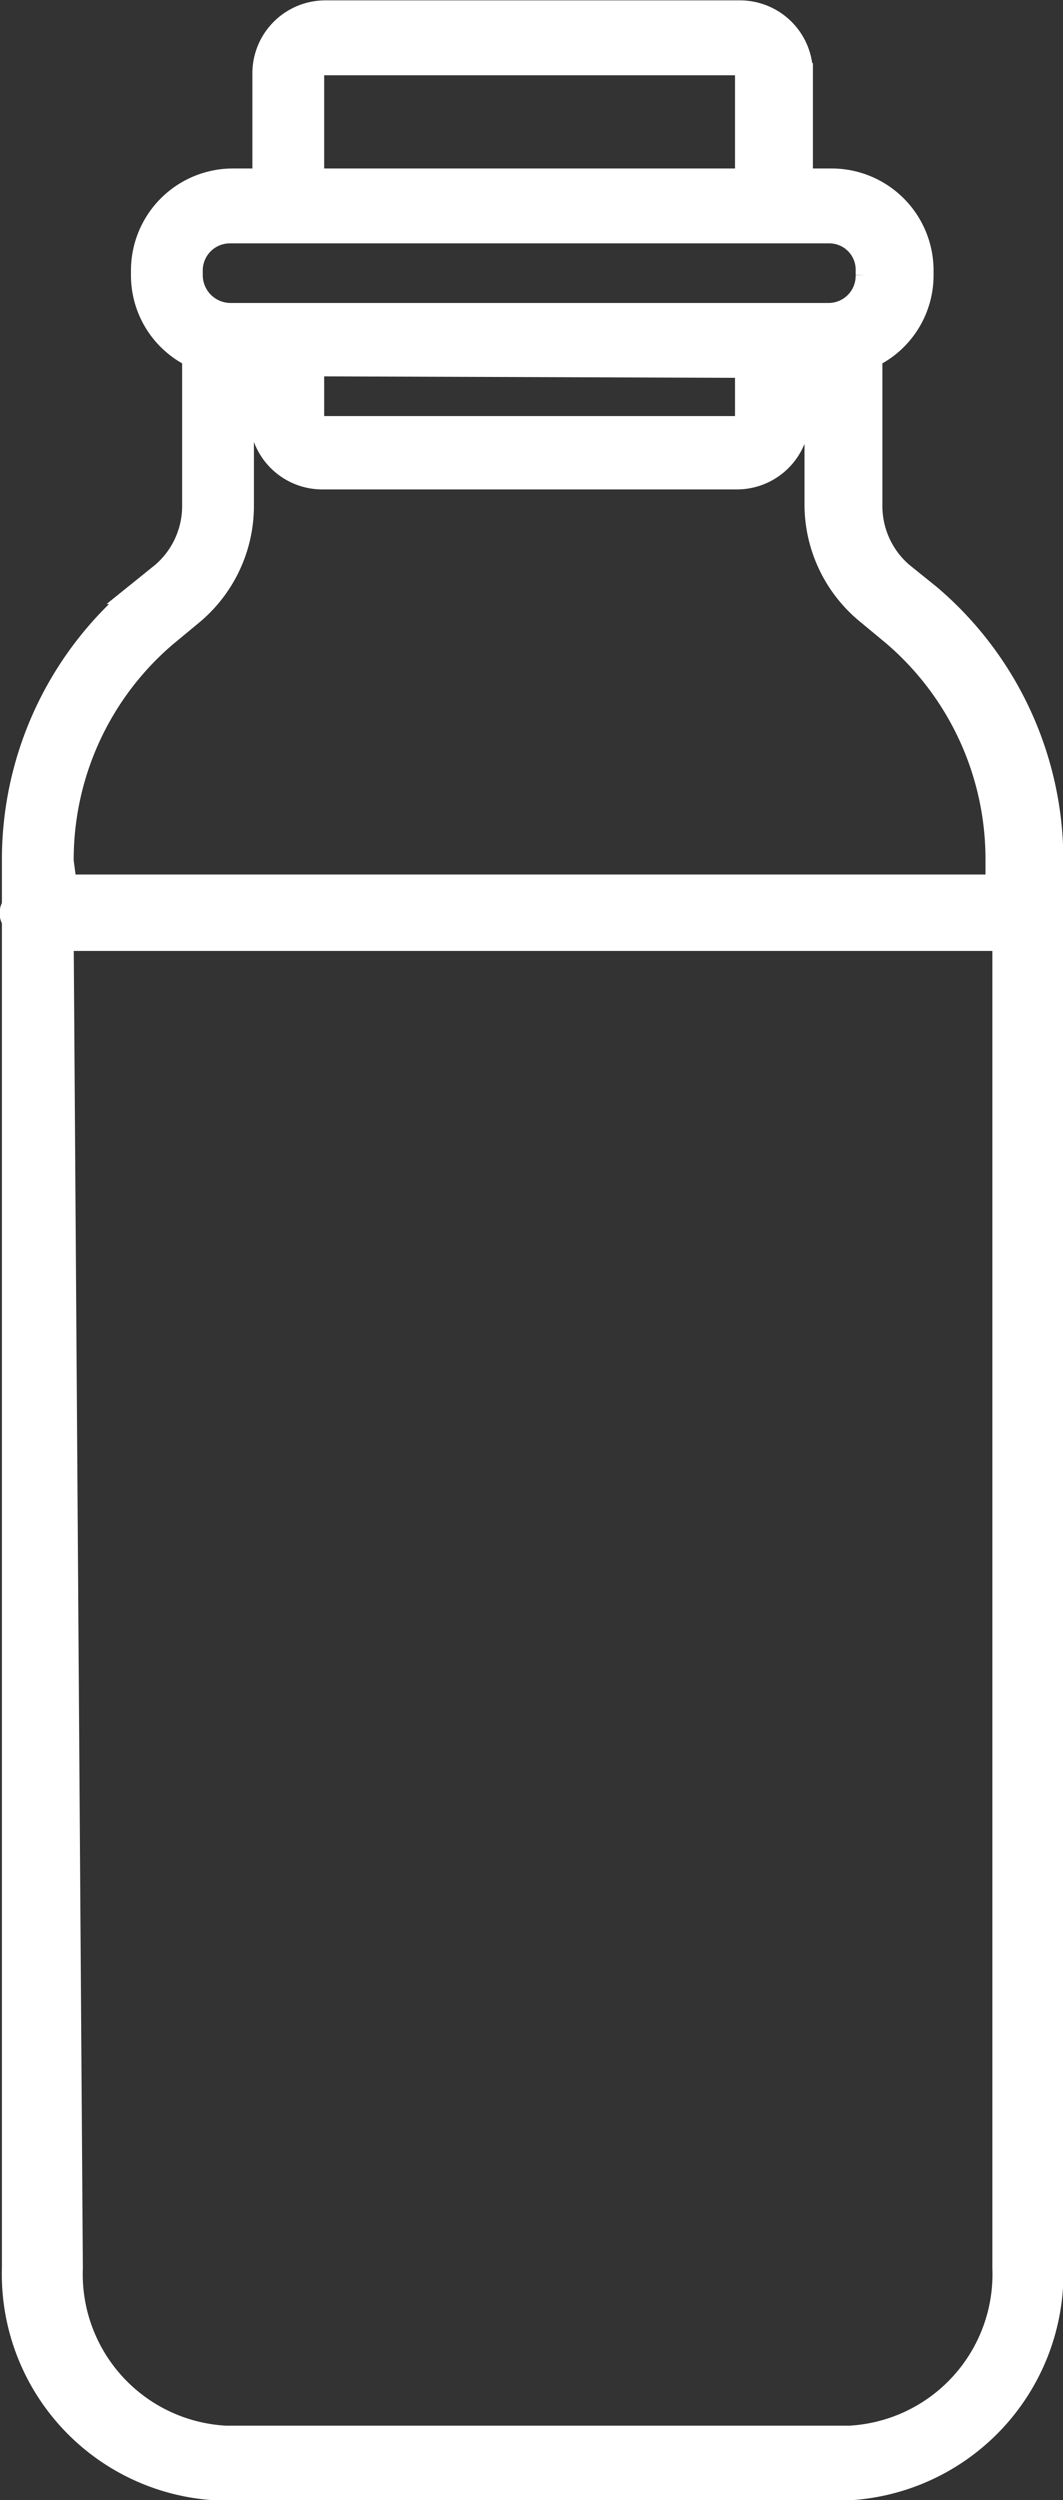 <svg id="Isolation_Mode" data-name="Isolation Mode" xmlns="http://www.w3.org/2000/svg" width="13.92" height="32.72" viewBox="0 0 13.92 32.72"><rect x="0" y="0" width="13.92" height="32.72" fill="#333333" stroke="none"/><defs><style>.cls-1{fill:#fff;stroke:#fff;stroke-miterlimit:10;stroke-width:0.25px;}</style></defs><path class="cls-1" d="M402.77,249.8h8.16a2.85,2.85,0,0,0,2.75-2.92V228.47a4.57,4.57,0,0,0-1.61-3.49l-.36-.29a1.14,1.14,0,0,1-.4-.88v-1.93a1.2,1.2,0,0,0,.67-1.08v-.06a1.21,1.21,0,0,0-1.21-1.21h-.37v-1.38a.83.83,0,0,0-.83-.82h-5.43a.83.83,0,0,0-.83.82v1.38h-.38a1.21,1.21,0,0,0-1.21,1.21v.06a1.2,1.2,0,0,0,.67,1.08v1.93a1.14,1.14,0,0,1-.4.88l-.36.29a4.56,4.56,0,0,0-1.6,3.49v.58a.18.18,0,0,0,0,.2v17.63A2.84,2.84,0,0,0,402.77,249.8ZM404,218.15a.09.09,0,0,1,.1-.09h5.43a.09.09,0,0,1,.1.09v1.38H404Zm-1.59,2.59a.48.48,0,0,1,.48-.48h7.84a.47.47,0,0,1,.48.48v.06a.48.48,0,0,1-.48.49h-7.84a.49.49,0,0,1-.48-.49Zm7.22,1.28v.65a.1.1,0,0,1-.1.1h-5.43a.1.1,0,0,1-.1-.1V222Zm-8.91,6.45a3.83,3.83,0,0,1,1.34-2.93l.35-.29a1.86,1.86,0,0,0,.67-1.44V222h.19v.65a.83.83,0,0,0,.83.83h5.43a.83.83,0,0,0,.83-.83V222h.18v1.79a1.86,1.86,0,0,0,.67,1.44l.35.29a3.84,3.84,0,0,1,1.35,2.93v.32H400.76Zm0,1.05H413v17.36a2.11,2.11,0,0,1-2,2.19h-8.16a2.11,2.11,0,0,1-2-2.19Z" transform="translate(-399.88 -217.2)"/></svg>